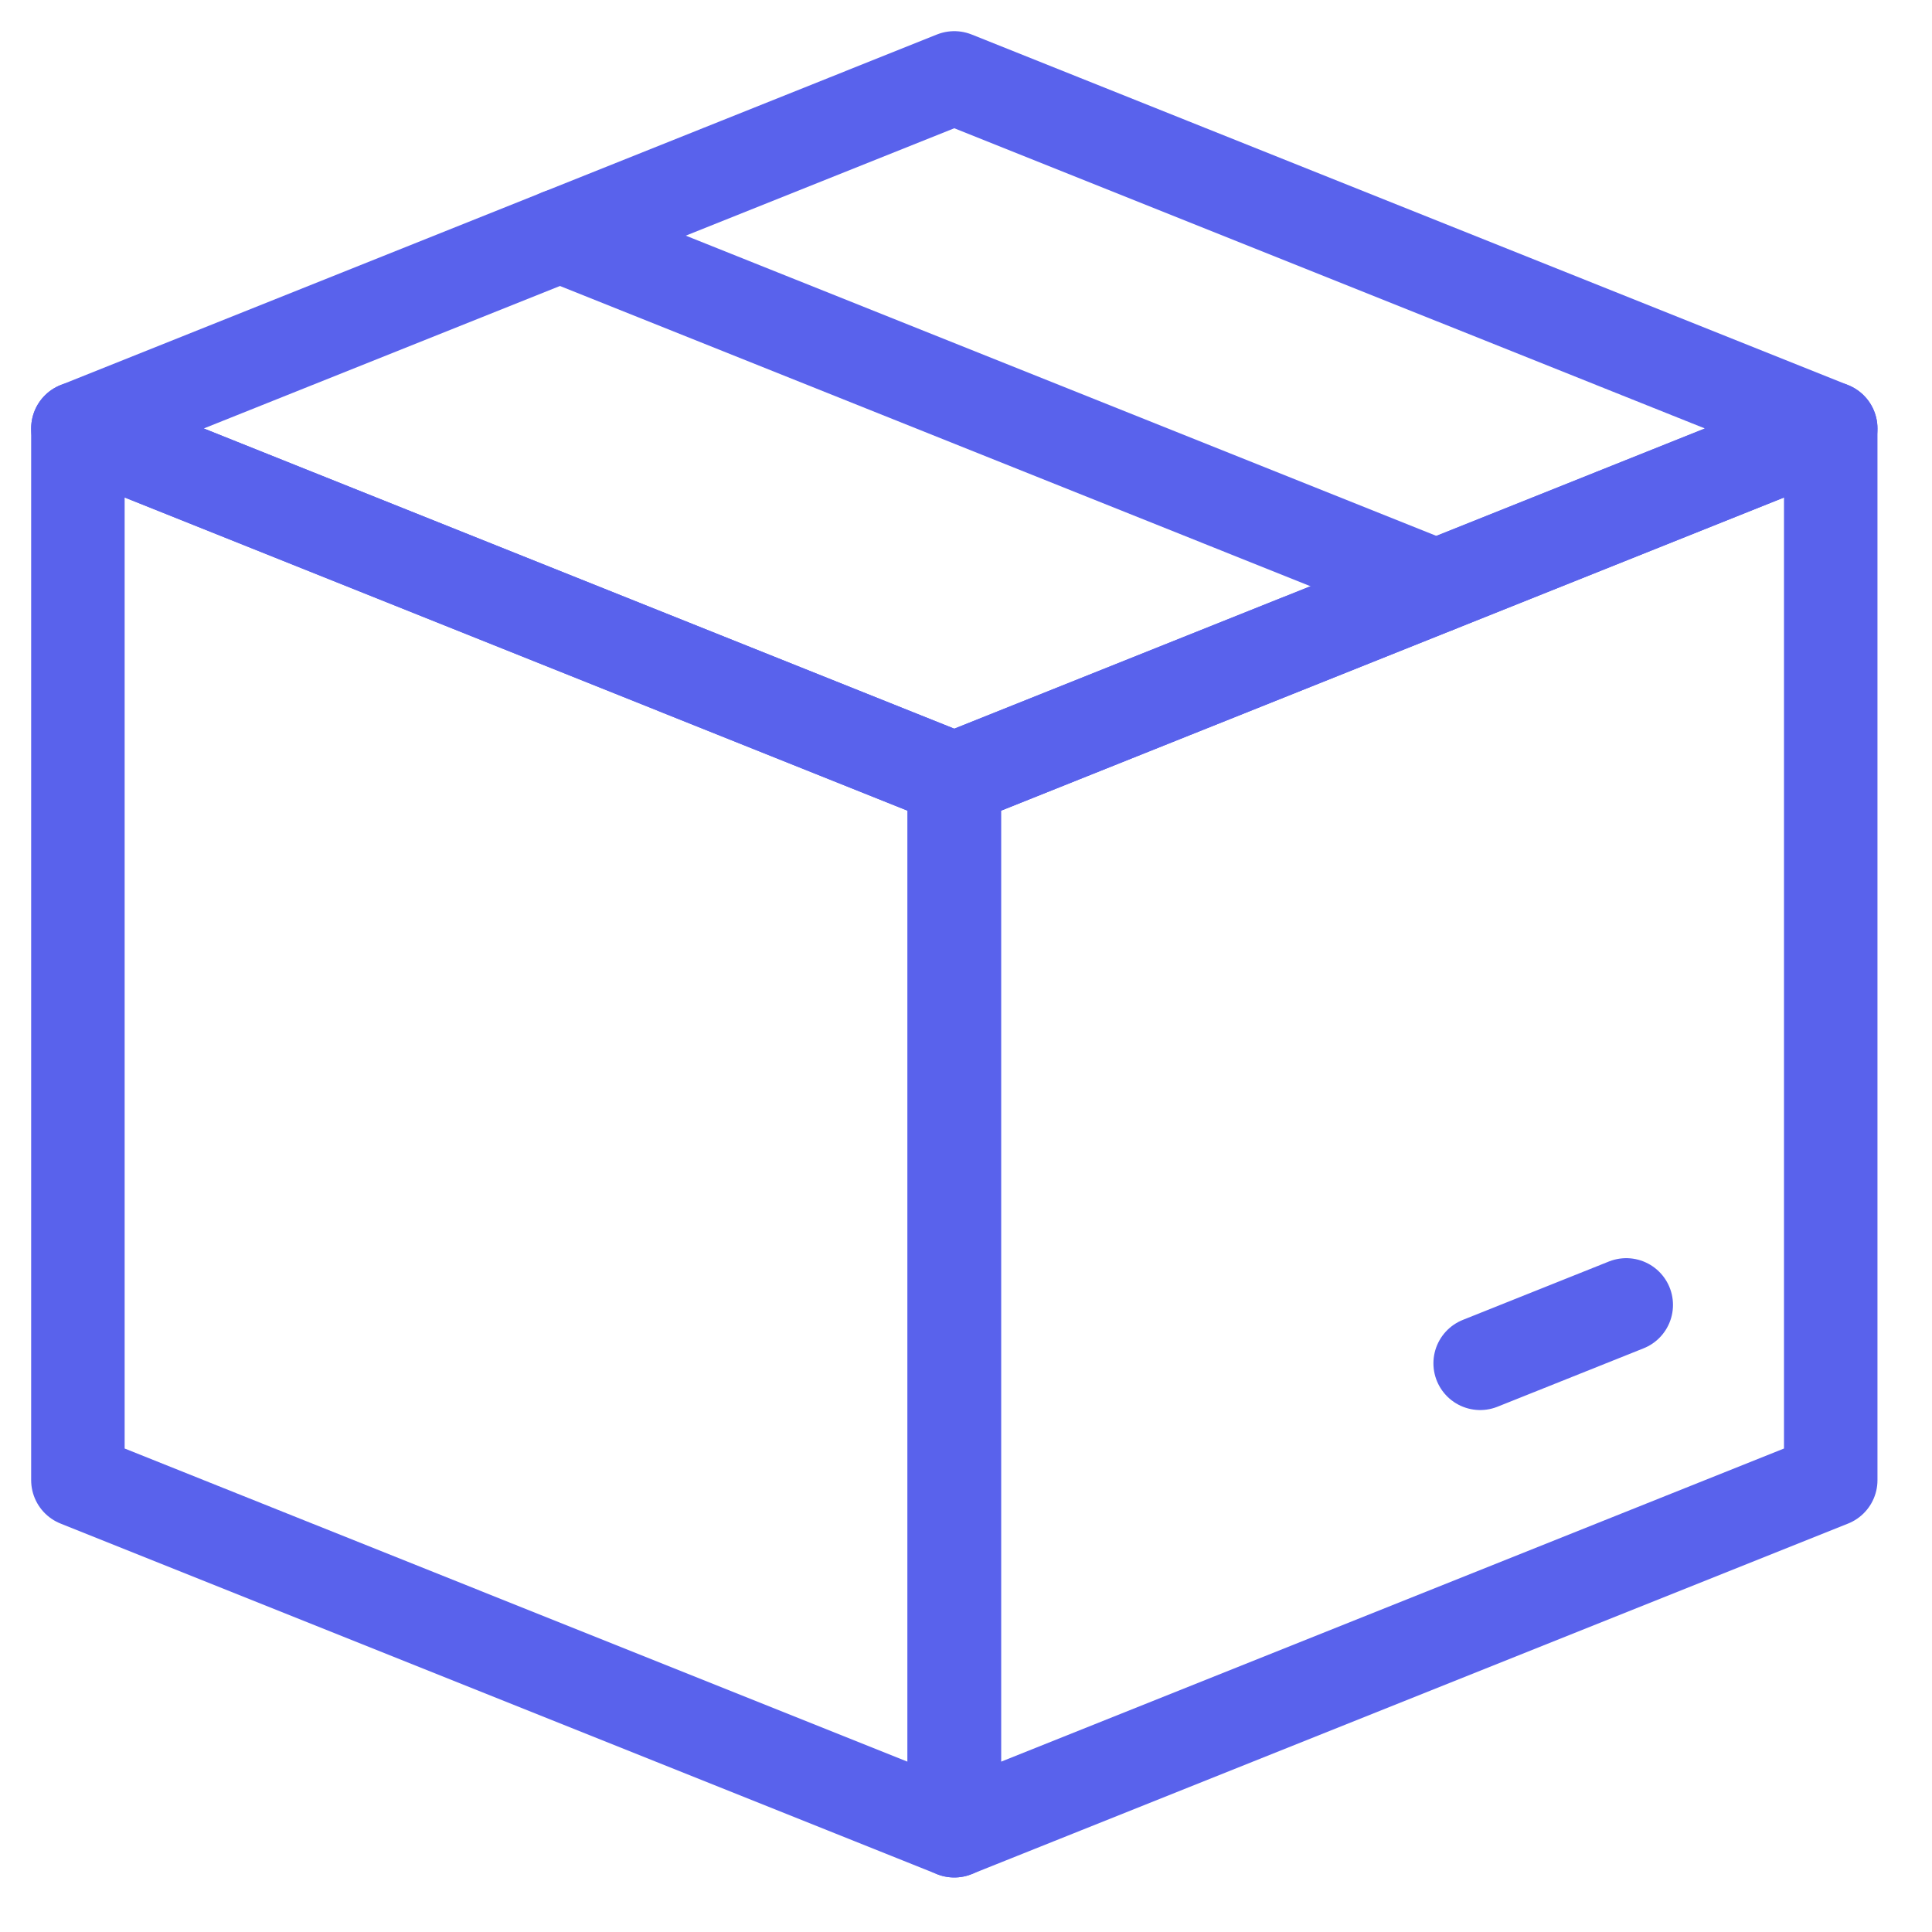 <svg width="31" height="31" viewBox="0 0 31 31" fill="none" xmlns="http://www.w3.org/2000/svg">
<path fill-rule="evenodd" clip-rule="evenodd" d="M15.312 1.25L1.25 6.875L15.312 12.5L29.375 6.875L15.312 1.25V1.25Z" stroke="#5962EC" stroke-width="1.5" stroke-linecap="round" stroke-linejoin="round"/>
<path fill-rule="evenodd" clip-rule="evenodd" d="M1.25 6.875V23.75L15.312 29.375V12.5L1.25 6.875V6.875Z" stroke="#5962EC" stroke-width="1.5" stroke-linecap="round" stroke-linejoin="round"/>
<path fill-rule="evenodd" clip-rule="evenodd" d="M29.375 6.875V23.75L15.312 29.375V12.5L29.375 6.875V6.875Z" stroke="#5962EC" stroke-width="1.5" stroke-linecap="round" stroke-linejoin="round"/>
<path d="M23.046 9.406L8.984 3.781" stroke="#5962EC" stroke-width="1.5" stroke-linecap="round" stroke-linejoin="round"/>
<path d="M26.094 20.938L23.75 21.875" stroke="#5962EC" stroke-width="1.5" stroke-linecap="round" stroke-linejoin="round"/>
</svg>
